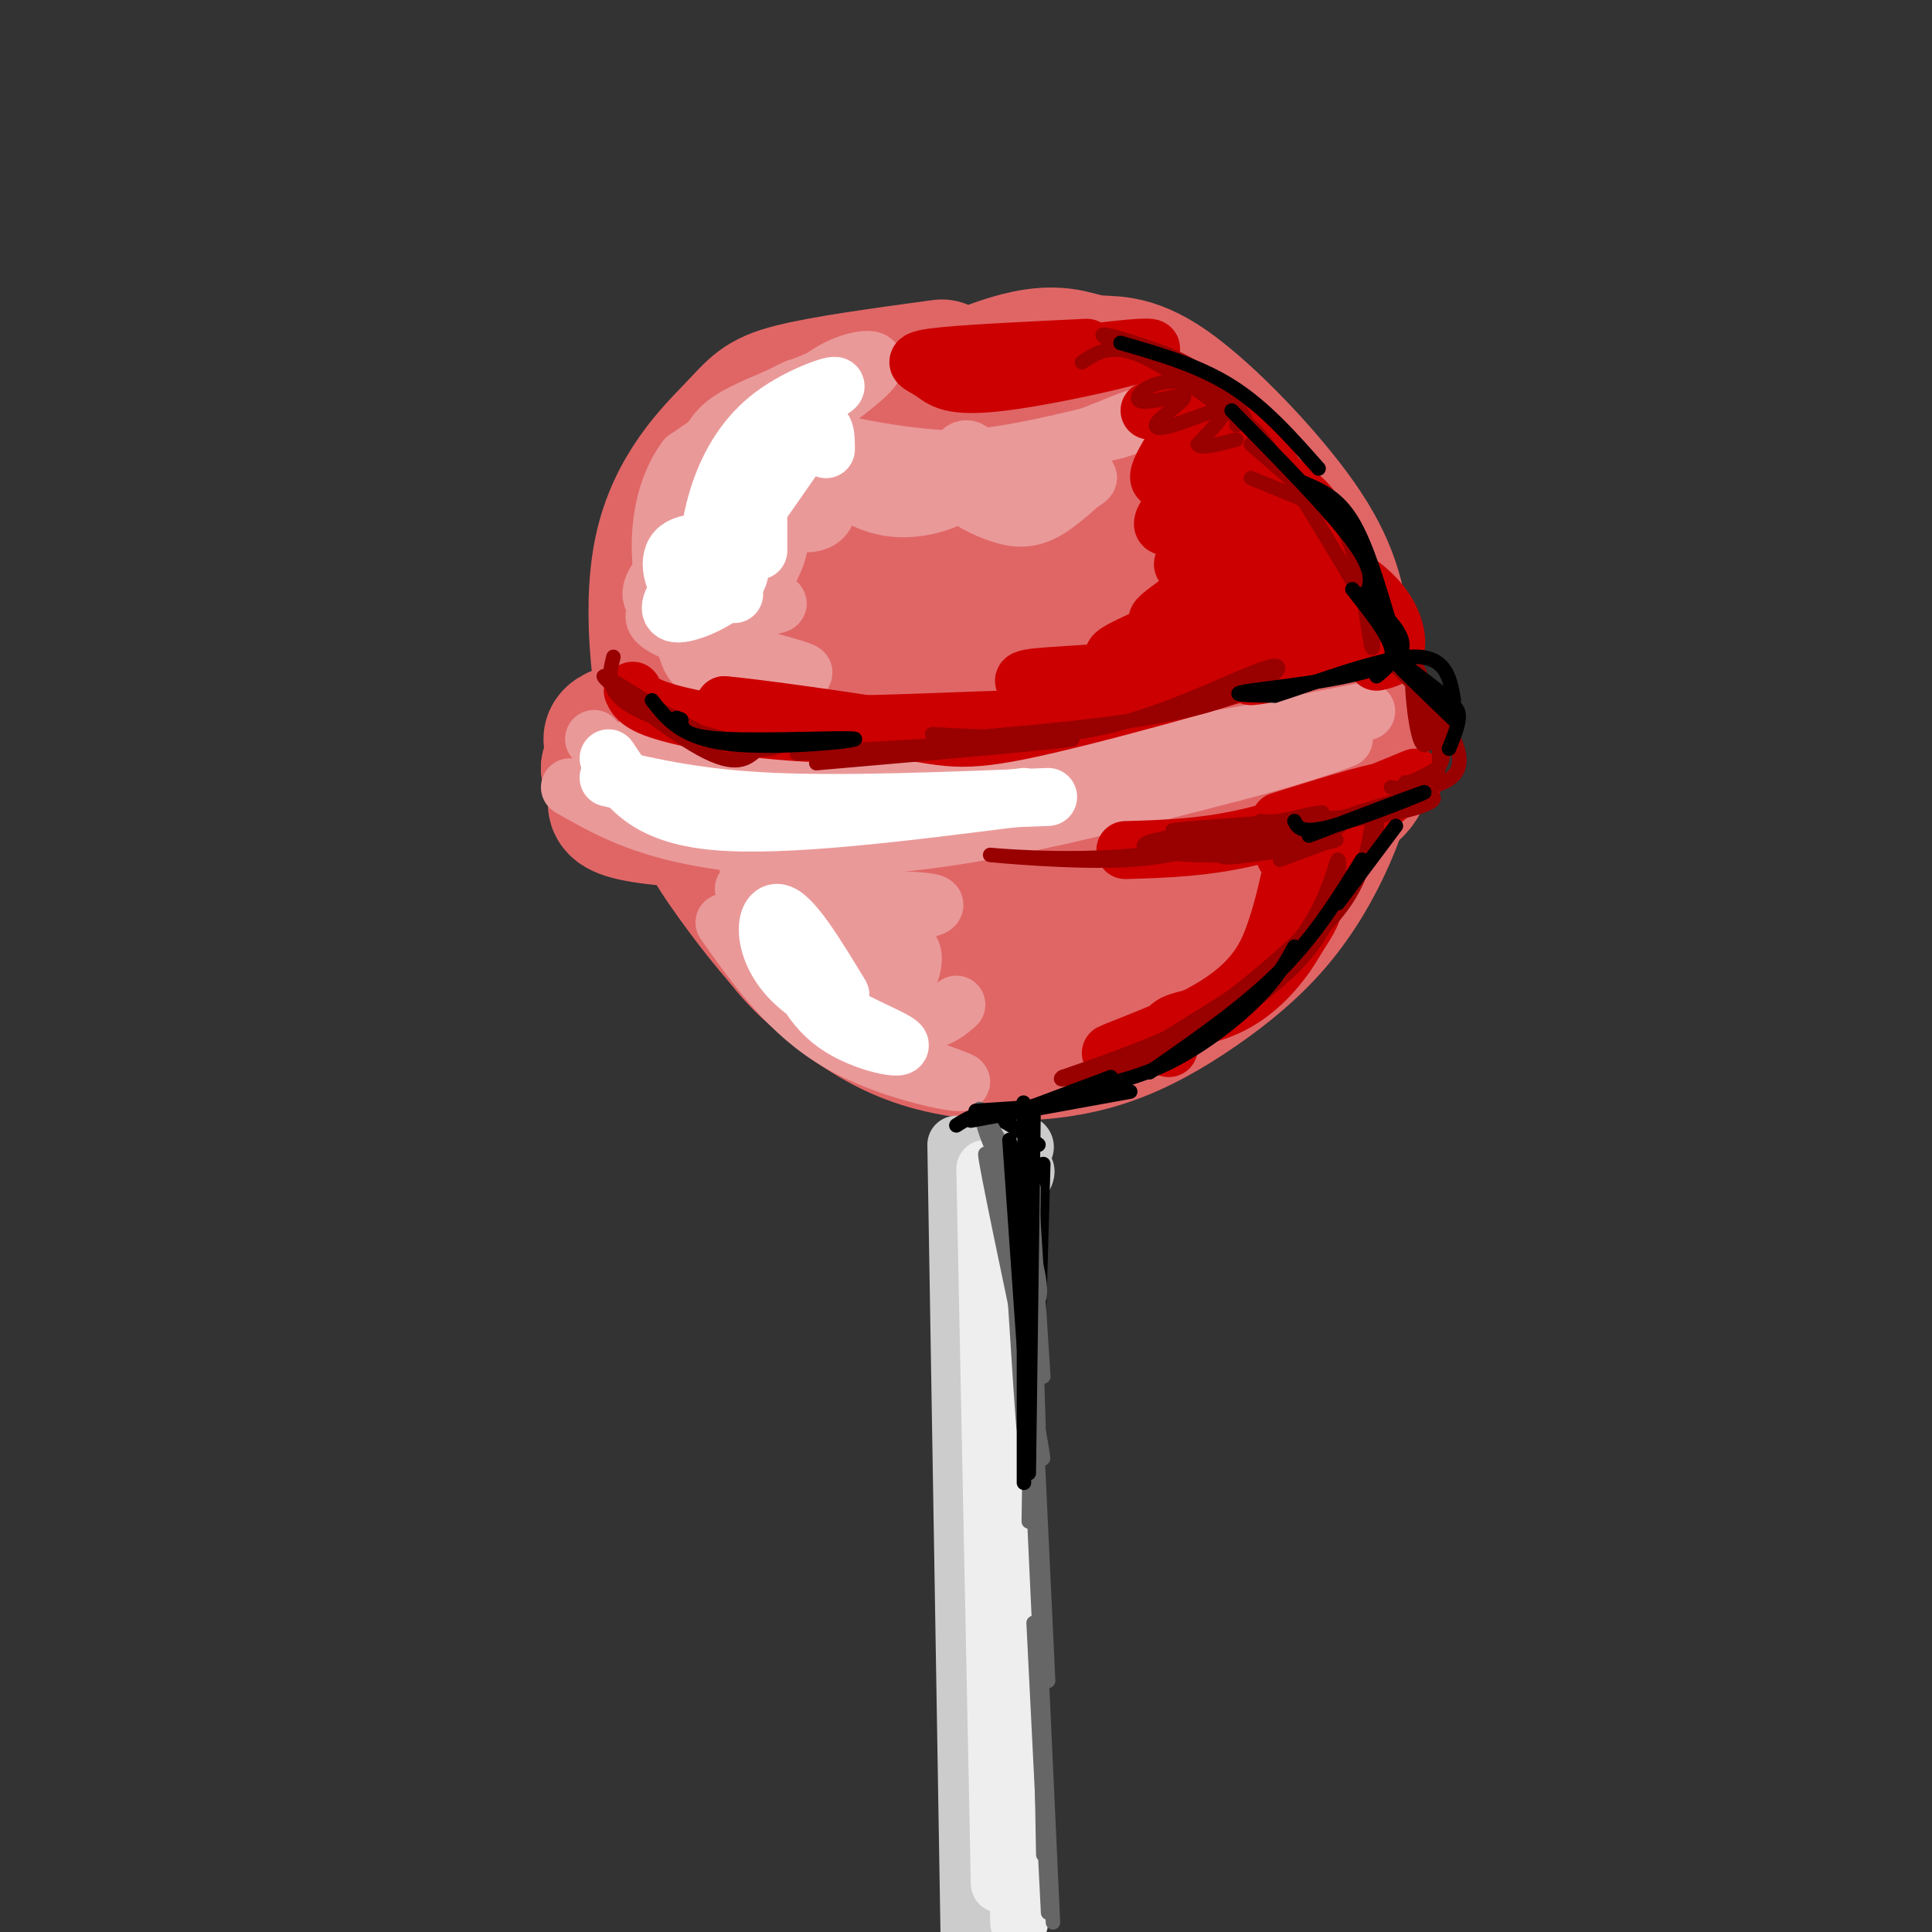 <svg viewBox='0 0 400 400' version='1.1' xmlns='http://www.w3.org/2000/svg' xmlns:xlink='http://www.w3.org/1999/xlink'><rect x="0" y="0" width="400" height="400" fill="#333333" stroke="none"/><g fill='none' stroke='rgb(224,102,102)' stroke-width='28' stroke-linecap='round' stroke-linejoin='round'><path d='M195,76c-12.204,1.661 -24.407,3.323 -31,5c-6.593,1.677 -7.575,3.370 -12,8c-4.425,4.630 -12.295,12.199 -15,25c-2.705,12.801 -0.247,30.836 3,43c3.247,12.164 7.283,18.457 12,25c4.717,6.543 10.116,13.337 16,19c5.884,5.663 12.253,10.194 19,13c6.747,2.806 13.871,3.888 21,4c7.129,0.112 14.263,-0.744 21,-3c6.737,-2.256 13.079,-5.910 19,-10c5.921,-4.090 11.422,-8.615 16,-14c4.578,-5.385 8.232,-11.631 11,-18c2.768,-6.369 4.649,-12.862 5,-20c0.351,-7.138 -0.830,-14.922 -2,-22c-1.170,-7.078 -2.331,-13.449 -9,-23c-6.669,-9.551 -18.848,-22.281 -27,-28c-8.152,-5.719 -12.277,-4.427 -16,-5c-3.723,-0.573 -7.045,-3.011 -17,0c-9.955,3.011 -26.545,11.472 -36,17c-9.455,5.528 -11.777,8.125 -15,12c-3.223,3.875 -7.349,9.028 -10,15c-2.651,5.972 -3.829,12.762 -4,20c-0.171,7.238 0.665,14.925 3,23c2.335,8.075 6.167,16.537 10,25'/><path d='M157,187c4.124,7.500 9.433,13.749 16,18c6.567,4.251 14.393,6.505 22,8c7.607,1.495 14.997,2.233 22,1c7.003,-1.233 13.620,-4.435 19,-7c5.380,-2.565 9.521,-4.492 16,-14c6.479,-9.508 15.294,-26.596 19,-37c3.706,-10.404 2.302,-14.124 1,-20c-1.302,-5.876 -2.503,-13.908 -6,-20c-3.497,-6.092 -9.291,-10.243 -15,-14c-5.709,-3.757 -11.334,-7.119 -18,-9c-6.666,-1.881 -14.372,-2.281 -20,-3c-5.628,-0.719 -9.179,-1.758 -18,4c-8.821,5.758 -22.913,18.312 -30,27c-7.087,8.688 -7.170,13.511 -7,20c0.170,6.489 0.595,14.643 3,23c2.405,8.357 6.792,16.916 13,23c6.208,6.084 14.236,9.694 21,13c6.764,3.306 12.263,6.310 22,3c9.737,-3.310 23.714,-12.932 31,-18c7.286,-5.068 7.883,-5.581 10,-16c2.117,-10.419 5.754,-30.742 5,-42c-0.754,-11.258 -5.898,-13.449 -11,-17c-5.102,-3.551 -10.163,-8.463 -16,-11c-5.837,-2.537 -12.451,-2.701 -18,-2c-5.549,0.701 -10.032,2.266 -15,5c-4.968,2.734 -10.419,6.638 -14,12c-3.581,5.362 -5.290,12.181 -7,19'/><path d='M182,133c-2.086,6.670 -3.801,13.846 -3,21c0.801,7.154 4.117,14.285 8,20c3.883,5.715 8.333,10.012 14,12c5.667,1.988 12.551,1.666 18,1c5.449,-0.666 9.461,-1.676 16,-8c6.539,-6.324 15.604,-17.962 20,-26c4.396,-8.038 4.124,-12.475 4,-17c-0.124,-4.525 -0.098,-9.140 -2,-13c-1.902,-3.860 -5.731,-6.967 -10,-9c-4.269,-2.033 -8.979,-2.991 -14,-3c-5.021,-0.009 -10.354,0.933 -15,3c-4.646,2.067 -8.604,5.260 -12,9c-3.396,3.740 -6.231,8.029 -8,13c-1.769,4.971 -2.474,10.625 -2,16c0.474,5.375 2.127,10.472 5,14c2.873,3.528 6.965,5.486 10,7c3.035,1.514 5.013,2.585 10,0c4.987,-2.585 12.983,-8.824 18,-17c5.017,-8.176 7.055,-18.288 7,-24c-0.055,-5.712 -2.201,-7.024 -4,-9c-1.799,-1.976 -3.250,-4.615 -8,-4c-4.750,0.615 -12.799,4.484 -17,13c-4.201,8.516 -4.554,21.677 -4,29c0.554,7.323 2.015,8.806 4,9c1.985,0.194 4.492,-0.903 7,-2'/><path d='M224,168c1.579,-4.799 2.025,-15.797 6,-23c3.975,-7.203 11.478,-10.611 -6,-9c-17.478,1.611 -59.936,8.241 -80,12c-20.064,3.759 -17.732,4.645 -17,6c0.732,1.355 -0.134,3.177 -1,5'/><path d='M126,159c1.089,1.568 4.313,2.987 3,5c-1.313,2.013 -7.161,4.619 17,6c24.161,1.381 78.332,1.537 104,1c25.668,-0.537 22.834,-1.769 20,-3'/><path d='M270,168c6.000,-1.444 11.000,-3.556 12,-7c1.000,-3.444 -2.000,-8.222 -5,-13'/></g>
<g fill='none' stroke='rgb(204,204,204)' stroke-width='12' stroke-linecap='round' stroke-linejoin='round'><path d='M198,237c0.000,0.000 3.000,180.000 3,180'/><path d='M203,236c5.131,0.048 10.262,0.095 9,2c-1.262,1.905 -8.917,5.667 -9,6c-0.083,0.333 7.405,-2.762 9,-2c1.595,0.762 -2.702,5.381 -7,10'/><path d='M204,248c0.000,0.000 0.000,79.000 0,79'/></g>
<g fill='none' stroke='rgb(238,238,238)' stroke-width='12' stroke-linecap='round' stroke-linejoin='round'><path d='M204,242c0.000,0.000 3.000,148.000 3,148'/><path d='M208,387c0.000,0.000 2.000,-144.000 2,-144'/><path d='M208,241c0.000,0.000 3.000,157.000 3,157'/></g>
<g fill='none' stroke='rgb(224,102,102)' stroke-width='12' stroke-linecap='round' stroke-linejoin='round'><path d='M128,144c0.667,2.000 1.333,4.000 17,4c15.667,0.000 46.333,-2.000 77,-4'/></g>
<g fill='none' stroke='rgb(234,153,153)' stroke-width='12' stroke-linecap='round' stroke-linejoin='round'><path d='M127,157c7.250,2.000 14.500,4.000 31,4c16.500,0.000 42.250,-2.000 68,-4'/><path d='M133,153c11.179,2.970 22.357,5.940 32,8c9.643,2.060 17.750,3.208 41,0c23.250,-3.208 61.643,-10.774 73,-13c11.357,-2.226 -4.321,0.887 -20,4'/><path d='M259,152c-16.571,2.631 -48.000,7.208 -72,9c-24.000,1.792 -40.571,0.798 -50,-1c-9.429,-1.798 -11.714,-4.399 -14,-7'/><path d='M146,137c11.261,1.574 22.522,3.148 20,2c-2.522,-1.148 -18.827,-5.018 -26,-8c-7.173,-2.982 -5.215,-5.075 2,-6c7.215,-0.925 19.686,-0.681 19,0c-0.686,0.681 -14.531,1.799 -21,1c-6.469,-0.799 -5.563,-3.514 -4,-6c1.563,-2.486 3.781,-4.743 6,-7'/><path d='M142,113c5.642,-2.010 16.749,-3.534 17,-3c0.251,0.534 -10.352,3.125 -15,3c-4.648,-0.125 -3.339,-2.967 -3,-6c0.339,-3.033 -0.291,-6.256 3,-9c3.291,-2.744 10.501,-5.008 16,-9c5.499,-3.992 9.285,-9.712 6,-9c-3.285,0.712 -13.643,7.856 -24,15'/><path d='M142,95c-5.038,6.762 -5.634,16.169 -5,22c0.634,5.831 2.499,8.088 4,13c1.501,4.912 2.637,12.479 6,3c3.363,-9.479 8.952,-36.005 9,-43c0.048,-6.995 -5.446,5.540 -8,16c-2.554,10.460 -2.169,18.845 -1,22c1.169,3.155 3.122,1.080 6,-2c2.878,-3.080 6.679,-7.166 8,-12c1.321,-4.834 0.160,-10.417 -1,-16'/><path d='M160,98c-2.353,-0.022 -7.734,7.923 -10,15c-2.266,7.077 -1.417,13.286 1,15c2.417,1.714 6.400,-1.069 8,-10c1.600,-8.931 0.816,-24.012 0,-28c-0.816,-3.988 -1.665,3.115 -1,8c0.665,4.885 2.844,7.552 5,9c2.156,1.448 4.289,1.677 6,1c1.711,-0.677 2.999,-2.259 2,-6c-0.999,-3.741 -4.285,-9.640 -5,-11c-0.715,-1.360 1.143,1.820 3,5'/><path d='M169,96c2.829,2.977 8.403,7.921 15,9c6.597,1.079 14.219,-1.707 17,-5c2.781,-3.293 0.721,-7.094 -1,-7c-1.721,0.094 -3.102,4.084 -2,7c1.102,2.916 4.688,4.759 8,6c3.312,1.241 6.352,1.879 10,0c3.648,-1.879 7.905,-6.275 9,-7c1.095,-0.725 -0.973,2.221 -9,3c-8.027,0.779 -22.014,-0.611 -36,-2'/><path d='M180,100c-7.901,-0.918 -9.652,-2.213 -13,-3c-3.348,-0.787 -8.291,-1.065 -5,-5c3.291,-3.935 14.817,-11.526 18,-15c3.183,-3.474 -1.978,-2.832 -6,-1c-4.022,1.832 -6.904,4.853 -8,7c-1.096,2.147 -0.407,3.421 1,5c1.407,1.579 3.533,3.464 9,5c5.467,1.536 14.276,2.725 24,2c9.724,-0.725 20.362,-3.362 31,-6'/><path d='M231,89c6.629,-1.918 7.702,-3.712 3,-2c-4.702,1.712 -15.180,6.931 -28,8c-12.820,1.069 -27.983,-2.012 -36,-4c-8.017,-1.988 -8.889,-2.881 -5,-6c3.889,-3.119 12.540,-8.462 12,-9c-0.540,-0.538 -10.270,3.731 -20,8'/><path d='M157,84c-4.941,2.175 -7.295,3.612 -9,6c-1.705,2.388 -2.761,5.728 -3,9c-0.239,3.272 0.338,6.475 4,8c3.662,1.525 10.409,1.372 12,1c1.591,-0.372 -1.974,-0.963 -4,0c-2.026,0.963 -2.513,3.482 -3,6'/><path d='M150,191c6.739,9.495 13.478,18.991 24,25c10.522,6.009 24.828,8.533 25,8c0.172,-0.533 -13.789,-4.122 -25,-12c-11.211,-7.878 -19.672,-20.044 -19,-21c0.672,-0.956 10.478,9.298 16,13c5.522,3.702 6.761,0.851 8,-2'/><path d='M179,202c0.956,-1.713 -0.654,-4.994 -7,-9c-6.346,-4.006 -17.430,-8.737 -18,-9c-0.570,-0.263 9.372,3.940 20,5c10.628,1.060 21.942,-1.025 19,-2c-2.942,-0.975 -20.138,-0.839 -27,0c-6.862,0.839 -3.389,2.383 2,4c5.389,1.617 12.695,3.309 20,5'/><path d='M188,196c2.643,2.702 -0.750,6.958 -1,10c-0.250,3.042 2.643,4.869 5,5c2.357,0.131 4.179,-1.435 6,-3'/><path d='M118,163c6.644,3.800 13.289,7.600 25,10c11.711,2.400 28.489,3.400 48,1c19.511,-2.400 41.756,-8.200 64,-14'/><path d='M255,160c16.226,-4.179 24.792,-7.625 23,-7c-1.792,0.625 -13.940,5.321 -33,8c-19.060,2.679 -45.030,3.339 -71,4'/><path d='M174,165c-13.622,1.067 -12.178,1.733 -16,0c-3.822,-1.733 -12.911,-5.867 -22,-10'/></g>
<g fill='none' stroke='rgb(204,0,0)' stroke-width='12' stroke-linecap='round' stroke-linejoin='round'><path d='M233,176c8.500,-0.250 17.000,-0.500 27,-3c10.000,-2.500 21.500,-7.250 33,-12'/><path d='M265,170c11.417,-3.583 22.833,-7.167 23,-6c0.167,1.167 -10.917,7.083 -22,13'/><path d='M276,174c-2.262,7.494 -4.524,14.988 -8,21c-3.476,6.012 -8.167,10.542 -13,13c-4.833,2.458 -9.810,2.845 -12,4c-2.190,1.155 -1.595,3.077 -1,5'/><path d='M267,182c-0.754,3.321 -1.509,6.642 -3,11c-1.491,4.358 -3.720,9.752 -12,15c-8.280,5.248 -22.611,10.351 -22,10c0.611,-0.351 16.164,-6.156 25,-11c8.836,-4.844 10.956,-8.727 13,-12c2.044,-3.273 4.013,-5.935 4,-8c-0.013,-2.065 -2.006,-3.532 -4,-5'/><path d='M268,182c-0.667,-0.833 -0.333,-0.417 0,0'/><path d='M276,123c-4.680,-11.437 -9.360,-22.874 -17,-31c-7.640,-8.126 -18.241,-12.940 -16,-10c2.241,2.940 17.322,13.633 24,19c6.678,5.367 4.952,5.406 5,10c0.048,4.594 1.871,13.741 1,19c-0.871,5.259 -4.435,6.629 -8,8'/><path d='M265,138c-2.333,1.667 -4.167,1.833 -6,2'/><path d='M272,136c-17.381,1.357 -34.762,2.714 -40,4c-5.238,1.286 1.667,2.500 13,1c11.333,-1.500 27.095,-5.714 35,-7c7.905,-1.286 7.952,0.357 8,2'/><path d='M288,136c-1.662,-3.407 -9.817,-12.923 -11,-16c-1.183,-3.077 4.604,0.287 8,4c3.396,3.713 4.399,7.775 4,10c-0.399,2.225 -2.199,2.612 -4,3'/><path d='M131,143c0.729,1.555 1.458,3.110 9,5c7.542,1.890 21.898,4.115 39,4c17.102,-0.115 36.951,-2.569 34,-3c-2.951,-0.431 -28.700,1.163 -43,1c-14.300,-0.163 -17.150,-2.081 -20,-4'/><path d='M150,146c4.188,0.303 24.659,3.061 36,5c11.341,1.939 13.553,3.061 31,-1c17.447,-4.061 50.128,-13.303 55,-16c4.872,-2.697 -18.064,1.152 -41,5'/><path d='M231,139c-11.349,0.998 -19.222,0.994 -19,2c0.222,1.006 8.537,3.024 26,-1c17.463,-4.024 44.072,-14.089 39,-14c-5.072,0.089 -41.827,10.332 -46,10c-4.173,-0.332 24.236,-11.238 33,-15c8.764,-3.762 -2.118,-0.381 -13,3'/><path d='M251,124c-6.063,2.360 -14.721,6.759 -10,3c4.721,-3.759 22.820,-15.676 23,-17c0.180,-1.324 -17.560,7.944 -19,7c-1.440,-0.944 13.420,-12.100 14,-14c0.580,-1.900 -13.120,5.457 -17,6c-3.880,0.543 2.060,-5.729 8,-12'/><path d='M250,97c-1.548,-0.571 -9.417,4.000 -10,2c-0.583,-2.000 6.119,-10.571 7,-14c0.881,-3.429 -4.060,-1.714 -9,0'/><path d='M225,72c-13.405,0.634 -26.809,1.268 -32,2c-5.191,0.732 -2.167,1.561 0,3c2.167,1.439 3.478,3.489 15,2c11.522,-1.489 33.256,-6.516 30,-7c-3.256,-0.484 -31.502,3.576 -38,5c-6.498,1.424 8.751,0.212 24,-1'/></g>
<g fill='none' stroke='rgb(153,0,0)' stroke-width='3' stroke-linecap='round' stroke-linejoin='round'><path d='M284,171c-1.167,6.667 -2.333,13.333 -10,21c-7.667,7.667 -21.833,16.333 -36,25'/><path d='M225,225c6.759,-2.440 13.517,-4.880 21,-9c7.483,-4.120 15.690,-9.920 21,-15c5.310,-5.080 7.724,-9.438 9,-14c1.276,-4.562 1.414,-9.326 1,-9c-0.414,0.326 -1.381,5.742 -5,12c-3.619,6.258 -9.891,13.360 -19,19c-9.109,5.640 -21.054,9.820 -33,14'/><path d='M220,223c-2.327,1.633 8.356,-1.284 18,-6c9.644,-4.716 18.250,-11.231 26,-18c7.750,-6.769 14.643,-13.791 18,-19c3.357,-5.209 3.179,-8.604 3,-12'/><path d='M259,176c13.798,-4.994 27.595,-9.988 34,-11c6.405,-1.012 5.417,1.958 -8,4c-13.417,2.042 -39.262,3.155 -42,3c-2.738,-0.155 17.631,-1.577 38,-3'/><path d='M281,169c-4.355,0.422 -34.242,2.978 -42,5c-7.758,2.022 6.615,3.512 17,3c10.385,-0.512 16.784,-3.024 20,-5c3.216,-1.976 3.251,-3.417 -3,-2c-6.251,1.417 -18.786,5.690 -20,7c-1.214,1.310 8.893,-0.345 19,-2'/><path d='M272,175c4.333,-0.711 5.667,-1.489 4,-1c-1.667,0.489 -6.333,2.244 -11,4'/><path d='M259,171c-6.641,3.137 -13.282,6.274 -25,7c-11.718,0.726 -28.512,-0.960 -29,-1c-0.488,-0.040 15.330,1.566 31,0c15.670,-1.566 31.191,-6.305 36,-8c4.809,-1.695 -1.096,-0.348 -7,1'/><path d='M265,170c-1.833,0.167 -2.917,0.083 -4,0'/><path d='M169,158c26.833,-2.333 53.667,-4.667 53,-5c-0.667,-0.333 -28.833,1.333 -57,3'/><path d='M165,153c-4.060,1.917 -8.119,3.833 -17,0c-8.881,-3.833 -22.583,-13.417 -23,-13c-0.417,0.417 12.452,10.833 20,15c7.548,4.167 9.774,2.083 12,0'/><path d='M157,155c-3.467,-1.289 -18.133,-4.511 -25,-8c-6.867,-3.489 -5.933,-7.244 -5,-11'/><path d='M193,152c12.363,0.708 24.726,1.417 38,-2c13.274,-3.417 27.458,-10.958 32,-12c4.542,-1.042 -0.560,4.417 -13,8c-12.440,3.583 -32.220,5.292 -52,7'/><path d='M198,153c-8.333,1.167 -3.167,0.583 2,0'/><path d='M289,138c3.104,3.062 6.207,6.124 7,10c0.793,3.876 -0.726,8.565 -2,5c-1.274,-3.565 -2.305,-15.383 -1,-15c1.305,0.383 4.944,12.967 5,19c0.056,6.033 -3.472,5.517 -7,5'/><path d='M291,162c-0.199,0.493 2.805,-0.775 5,-2c2.195,-1.225 3.583,-2.408 2,-7c-1.583,-4.592 -6.136,-12.592 -5,-12c1.136,0.592 7.960,9.775 9,15c1.040,5.225 -3.703,6.493 -7,7c-3.297,0.507 -5.149,0.254 -7,0'/><path d='M224,75c3.122,-2.091 6.244,-4.181 13,-1c6.756,3.181 17.147,11.634 20,13c2.853,1.366 -1.833,-4.356 -6,-8c-4.167,-3.644 -7.814,-5.212 -13,-7c-5.186,-1.788 -11.910,-3.797 -9,-2c2.910,1.797 15.455,7.398 28,13'/><path d='M257,83c2.041,0.827 -6.857,-3.606 -13,-4c-6.143,-0.394 -9.532,3.251 -8,4c1.532,0.749 7.985,-1.399 9,-1c1.015,0.399 -3.408,3.344 -5,5c-1.592,1.656 -0.352,2.023 3,1c3.352,-1.023 8.815,-3.435 10,-3c1.185,0.435 -1.907,3.718 -5,7'/><path d='M248,92c0.500,1.000 4.250,0.000 8,-1'/><path d='M256,88c1.167,-0.750 2.333,-1.500 7,5c4.667,6.500 12.833,20.250 21,34'/><path d='M259,99c4.173,1.673 8.345,3.345 12,5c3.655,1.655 6.792,3.292 9,10c2.208,6.708 3.488,18.488 4,20c0.512,1.512 0.256,-7.244 0,-16'/><path d='M274,105c0.000,0.000 -15.000,-13.000 -15,-13'/></g>
<g fill='none' stroke='rgb(234,153,153)' stroke-width='12' stroke-linecap='round' stroke-linejoin='round'><path d='M155,180c6.711,2.612 13.422,5.225 17,5c3.578,-0.225 4.022,-3.287 5,-5c0.978,-1.713 2.491,-2.078 -2,-2c-4.491,0.078 -14.987,0.598 -18,3c-3.013,2.402 1.458,6.685 7,8c5.542,1.315 12.155,-0.339 13,-1c0.845,-0.661 -4.077,-0.331 -9,0'/></g>
<g fill='none' stroke='rgb(255,255,255)' stroke-width='12' stroke-linecap='round' stroke-linejoin='round'><path d='M126,161c9.417,2.167 18.833,4.333 34,5c15.167,0.667 36.083,-0.167 57,-1'/><path d='M212,165c-24.833,3.167 -49.667,6.333 -64,5c-14.333,-1.333 -18.167,-7.167 -22,-13'/><path d='M147,119c-2.113,0.610 -4.226,1.219 -6,3c-1.774,1.781 -3.209,4.733 -1,5c2.209,0.267 8.062,-2.149 11,-5c2.938,-2.851 2.961,-6.135 0,-8c-2.961,-1.865 -8.907,-2.312 -11,0c-2.093,2.312 -0.334,7.383 2,9c2.334,1.617 5.244,-0.218 7,-6c1.756,-5.782 2.359,-15.509 4,-21c1.641,-5.491 4.321,-6.745 7,-8'/><path d='M160,88c4.650,-3.218 12.776,-7.263 13,-8c0.224,-0.737 -7.456,1.833 -13,6c-5.544,4.167 -8.954,9.929 -11,16c-2.046,6.071 -2.727,12.449 -2,16c0.727,3.551 2.864,4.276 5,5'/><path d='M157,114c0.000,0.000 0.000,-7.000 0,-7'/><path d='M158,99c-1.578,4.267 -3.156,8.533 -1,6c2.156,-2.533 8.044,-11.867 11,-15c2.956,-3.133 2.978,-0.067 3,3'/><path d='M162,194c2.555,6.900 5.110,13.799 11,18c5.890,4.201 15.115,5.703 13,4c-2.115,-1.703 -15.569,-6.612 -22,-13c-6.431,-6.388 -5.837,-14.254 -3,-14c2.837,0.254 7.919,8.627 13,17'/></g>
<g fill='none' stroke='rgb(0,0,0)' stroke-width='3' stroke-linecap='round' stroke-linejoin='round'><path d='M222,226c6.622,-1.333 13.244,-2.667 20,-6c6.756,-3.333 13.644,-8.667 18,-13c4.356,-4.333 6.178,-7.667 8,-11'/><path d='M238,222c9.833,-6.833 19.667,-13.667 27,-21c7.333,-7.333 12.167,-15.167 17,-23'/><path d='M271,173c12.067,-4.600 24.133,-9.200 24,-9c-0.133,0.200 -12.467,5.200 -19,7c-6.533,1.800 -7.267,0.400 -8,-1'/><path d='M285,140c1.917,-1.500 3.833,-3.000 3,-6c-0.833,-3.000 -4.417,-7.500 -8,-12'/><path d='M282,123c5.867,5.267 11.733,10.533 6,14c-5.733,3.467 -23.067,5.133 -29,6c-5.933,0.867 -0.467,0.933 5,1'/><path d='M264,144c6.600,-2.022 20.600,-7.578 28,-8c7.400,-0.422 8.200,4.289 9,9'/><path d='M299,144c-5.667,-4.417 -11.333,-8.833 -11,-8c0.333,0.833 6.667,6.917 13,13'/><path d='M299,145c1.417,0.667 2.833,1.333 3,3c0.167,1.667 -0.917,4.333 -2,7'/><path d='M289,171c0.000,0.000 -12.000,16.000 -12,16'/><path d='M232,71c8.083,2.333 16.167,4.667 23,9c6.833,4.333 12.417,10.667 18,17'/><path d='M255,85c10.167,10.333 20.333,20.667 25,27c4.667,6.333 3.833,8.667 3,11'/><path d='M270,100c3.500,1.500 7.000,3.000 10,8c3.000,5.000 5.500,13.500 8,22'/><path d='M135,145c3.071,3.940 6.143,7.881 16,9c9.857,1.119 26.500,-0.583 26,-1c-0.500,-0.417 -18.143,0.452 -27,0c-8.857,-0.452 -8.929,-2.226 -9,-4'/><path d='M141,149c-1.500,-0.667 -0.750,-0.333 0,0'/><path d='M198,233c2.083,-1.333 4.167,-2.667 7,-2c2.833,0.667 6.417,3.333 10,6'/><path d='M216,241c0.000,0.000 -1.000,35.000 -1,35'/></g>
<g fill='none' stroke='rgb(102,102,102)' stroke-width='3' stroke-linecap='round' stroke-linejoin='round'><path d='M213,238c0.000,0.000 3.000,47.000 3,47'/><path d='M213,242c0.000,0.000 1.000,39.000 1,39'/><path d='M213,232c0.000,0.000 2.000,63.000 2,63'/><path d='M213,263c0.000,0.000 4.000,85.000 4,85'/><path d='M214,270c0.000,0.000 2.000,114.000 2,114'/><path d='M214,336c0.000,0.000 3.000,60.000 3,60'/><path d='M218,398c-2.083,-45.250 -4.167,-90.500 -5,-108c-0.833,-17.500 -0.417,-7.250 0,3'/><path d='M213,293c0.000,0.500 0.000,0.250 0,0'/><path d='M213,315c0.000,0.000 1.000,-69.000 1,-69'/><path d='M212,238c-1.569,-0.458 -3.139,-0.915 -4,0c-0.861,0.915 -1.014,3.204 0,3c1.014,-0.204 3.196,-2.901 3,-2c-0.196,0.901 -2.770,5.400 -3,7c-0.230,1.600 1.885,0.300 4,-1'/><path d='M212,245c1.214,2.762 2.250,10.167 0,7c-2.250,-3.167 -7.786,-16.905 -9,-21c-1.214,-4.095 1.893,1.452 5,7'/><path d='M208,238c-0.729,-1.167 -5.052,-7.583 -4,-4c1.052,3.583 7.478,17.167 10,26c2.522,8.833 1.141,12.917 -2,5c-3.141,-7.917 -8.040,-27.833 -8,-26c0.040,1.833 5.020,25.417 10,49'/><path d='M214,288c-1.119,-6.762 -8.917,-48.167 -9,-48c-0.083,0.167 7.548,41.905 10,56c2.452,14.095 -0.274,0.548 -3,-13'/><path d='M211,269c0.583,13.667 1.167,27.333 1,27c-0.167,-0.333 -1.083,-14.667 -2,-29'/></g>
<g fill='none' stroke='rgb(0,0,0)' stroke-width='3' stroke-linecap='round' stroke-linejoin='round'><path d='M202,230c0.000,0.000 15.000,-1.000 15,-1'/><path d='M201,232c0.000,0.000 33.000,-6.000 33,-6'/><path d='M232,225c0.000,0.000 -1.000,-1.000 -1,-1'/><path d='M230,223c0.000,0.000 -16.000,6.000 -16,6'/><path d='M212,234c-0.083,-4.333 -0.167,-8.667 0,-3c0.167,5.667 0.583,21.333 1,37'/><path d='M209,236c0.000,0.000 3.000,43.000 3,43'/><path d='M212,237c0.000,0.000 0.000,70.000 0,70'/><path d='M214,229c0.000,0.000 -1.000,76.000 -1,76'/></g>
</svg>